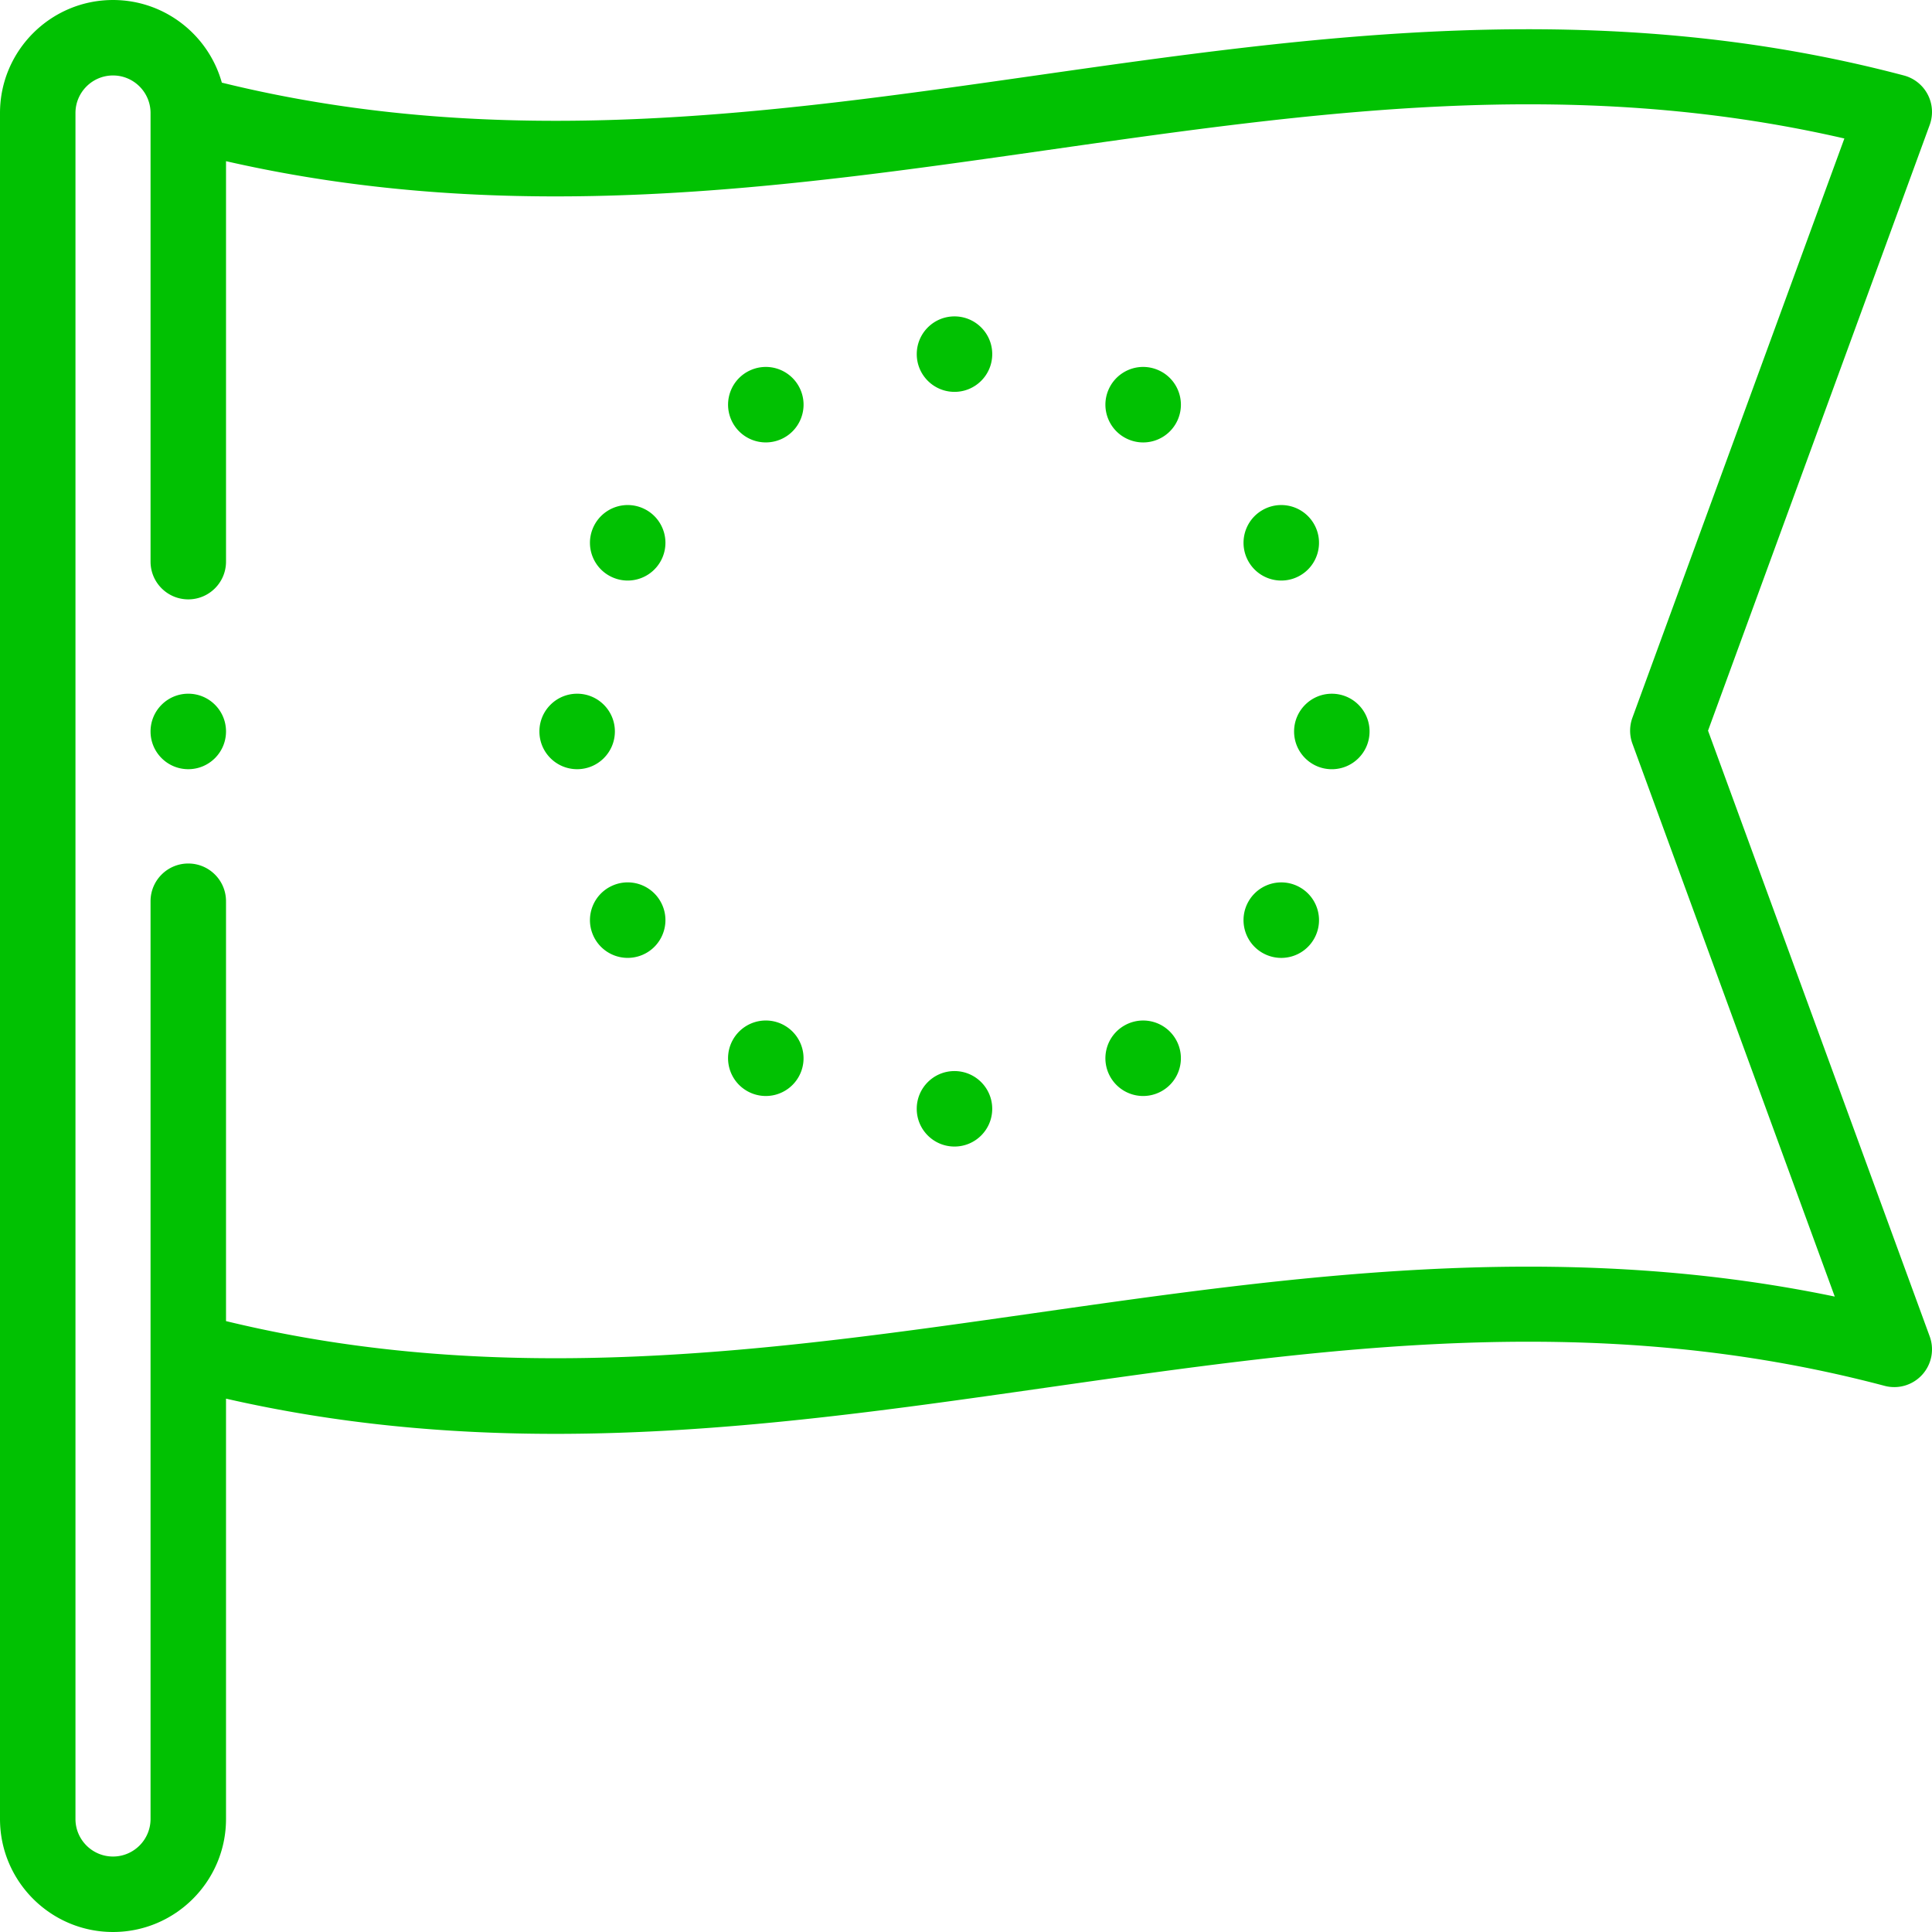 <svg width="512" height="512" viewBox="0 0 512.001 512.001" xmlns="http://www.w3.org/2000/svg"><path fill="#01c102" d="M29.947.002C13.434.002 0 13.435 0 29.949v452.105C0 498.568 13.436 512 29.95 512c16.512 0 29.947-13.434 29.947-29.947V370.657c29.689 6.779 58.749 9.331 87.3 9.33 44.353 0 87.475-6.16 129.757-12.201 74.947-10.707 145.736-20.824 222.488-.522a9.99 9.99 0 0 0 9.948-2.93 9.998 9.998 0 0 0 2.002-10.173l-58.745-160.526 58.745-160.528a10 10 0 0 0-6.834-13.103C423.88-1.34 347.748 9.54 274.116 20.06c-69.378 9.913-141.054 20.144-215.327 1.841C55.264 9.285 43.673.002 29.947.002zM29.95 20c5.485 0 9.948 4.463 9.948 9.95v118.89c0 5.522 4.478 10 10 10s10-4.478 10-10V42.713c75.81 17.308 147.556 7.077 217.057-2.854 71.467-10.21 139.145-19.884 211.824-3.158L432.608 190.2a9.989 9.989 0 0 0 0 6.873l53.623 146.533c-73.915-15.364-144.082-5.338-212.115 4.383-69.034 9.864-140.34 20.047-214.22 2.117V238.84c0-5.522-4.477-10-10-10-5.521 0-10 4.478-10 10v243.214c0 5.485-4.463 9.947-9.949 9.947-5.485 0-9.947-4.462-9.947-9.947V29.949C20 24.463 24.463 20 29.95 20zm222.997 63.848c-5.522 0-9.996 4.478-9.996 10s4.48 10 10.004 10c5.523 0 10-4.478 10-10s-4.477-10-10-10h-.008zM202.9 97.24a9.959 9.959 0 0 0-3.887.813l-.008.002c-5.076 2.176-7.423 8.053-5.248 13.129a10.002 10.002 0 0 0 13.135 5.252c5.076-2.176 7.428-8.055 5.252-13.131a10.005 10.005 0 0 0-9.244-6.065zm100.098 0a10.006 10.006 0 0 0-9.243 6.067c-2.175 5.076.18 10.955 5.256 13.13a9.965 9.965 0 0 0 3.936.813 10 10 0 0 0 9.195-6.062c2.175-5.077-.176-10.957-5.252-13.133l-.006-.002A9.957 9.957 0 0 0 303 97.24zM166.4 133.842a10.003 10.003 0 0 0-9.244 6.063l-.002.007c-2.176 5.076.178 10.951 5.254 13.127a9.96 9.96 0 0 0 3.931.813 10.01 10.01 0 0 0 9.2-6.067c2.175-5.077-.177-10.956-5.253-13.132a9.961 9.961 0 0 0-3.886-.81zm172.926.004a9.948 9.948 0 0 0-4.736 1.318c-4.796 2.74-6.461 8.853-3.721 13.647a9.995 9.995 0 0 0 13.644 3.722c4.795-2.74 6.461-8.848 3.721-13.644l-.004-.008a9.993 9.993 0 0 0-8.904-5.035zM49.897 183.84c-5.522 0-10 4.481-10 10.004s4.478 10 10 10 10-4.478 10-10v-.008c0-5.523-4.477-9.996-10-9.996zm103.053.002c-5.522 0-10 4.478-10 10v.01c0 5.522 4.478 9.994 10 9.994s10-4.48 10-10.004c0-5.522-4.478-10-10-10zm199.998.004c-5.522 0-10 4.483-10 10.006 0 5.523 4.478 10 10 10s10-4.478 10-10v-.01c0-5.522-4.477-9.996-10-9.996zm-186.655 49.992a9.954 9.954 0 0 0-3.886.815c-5.076 2.176-7.428 8.055-5.252 13.13l.002.007a9.998 9.998 0 0 0 13.128 5.25c5.076-2.176 7.428-8.06 5.252-13.135a10.007 10.007 0 0 0-9.244-6.067zm172.999.01a10.005 10.005 0 0 0-8.426 5.041c-2.74 4.795-1.074 10.904 3.72 13.645a9.996 9.996 0 0 0 13.645-3.72l.004-.009c2.741-4.797 1.073-10.9-3.723-13.64a9.939 9.939 0 0 0-5.22-1.317zm-136.604 36.6a10.002 10.002 0 0 0-8.426 5.037c-2.74 4.796-1.072 10.903 3.723 13.644l.006.004a9.992 9.992 0 0 0 13.64-3.723c2.741-4.794 1.072-10.905-3.724-13.646a9.943 9.943 0 0 0-5.22-1.316zm100.035.002a9.96 9.96 0 0 0-4.738 1.318c-4.796 2.74-6.463 8.849-3.723 13.645a9.999 9.999 0 0 0 13.645 3.72l.006-.004c4.795-2.74 6.457-8.845 3.717-13.64a9.993 9.993 0 0 0-8.907-5.04zm-49.777 13.396c-5.522 0-10 4.478-10 10s4.478 10 10 10h.008c5.522 0 9.996-4.478 9.996-10s-4.481-10-10.004-10z"/></svg>